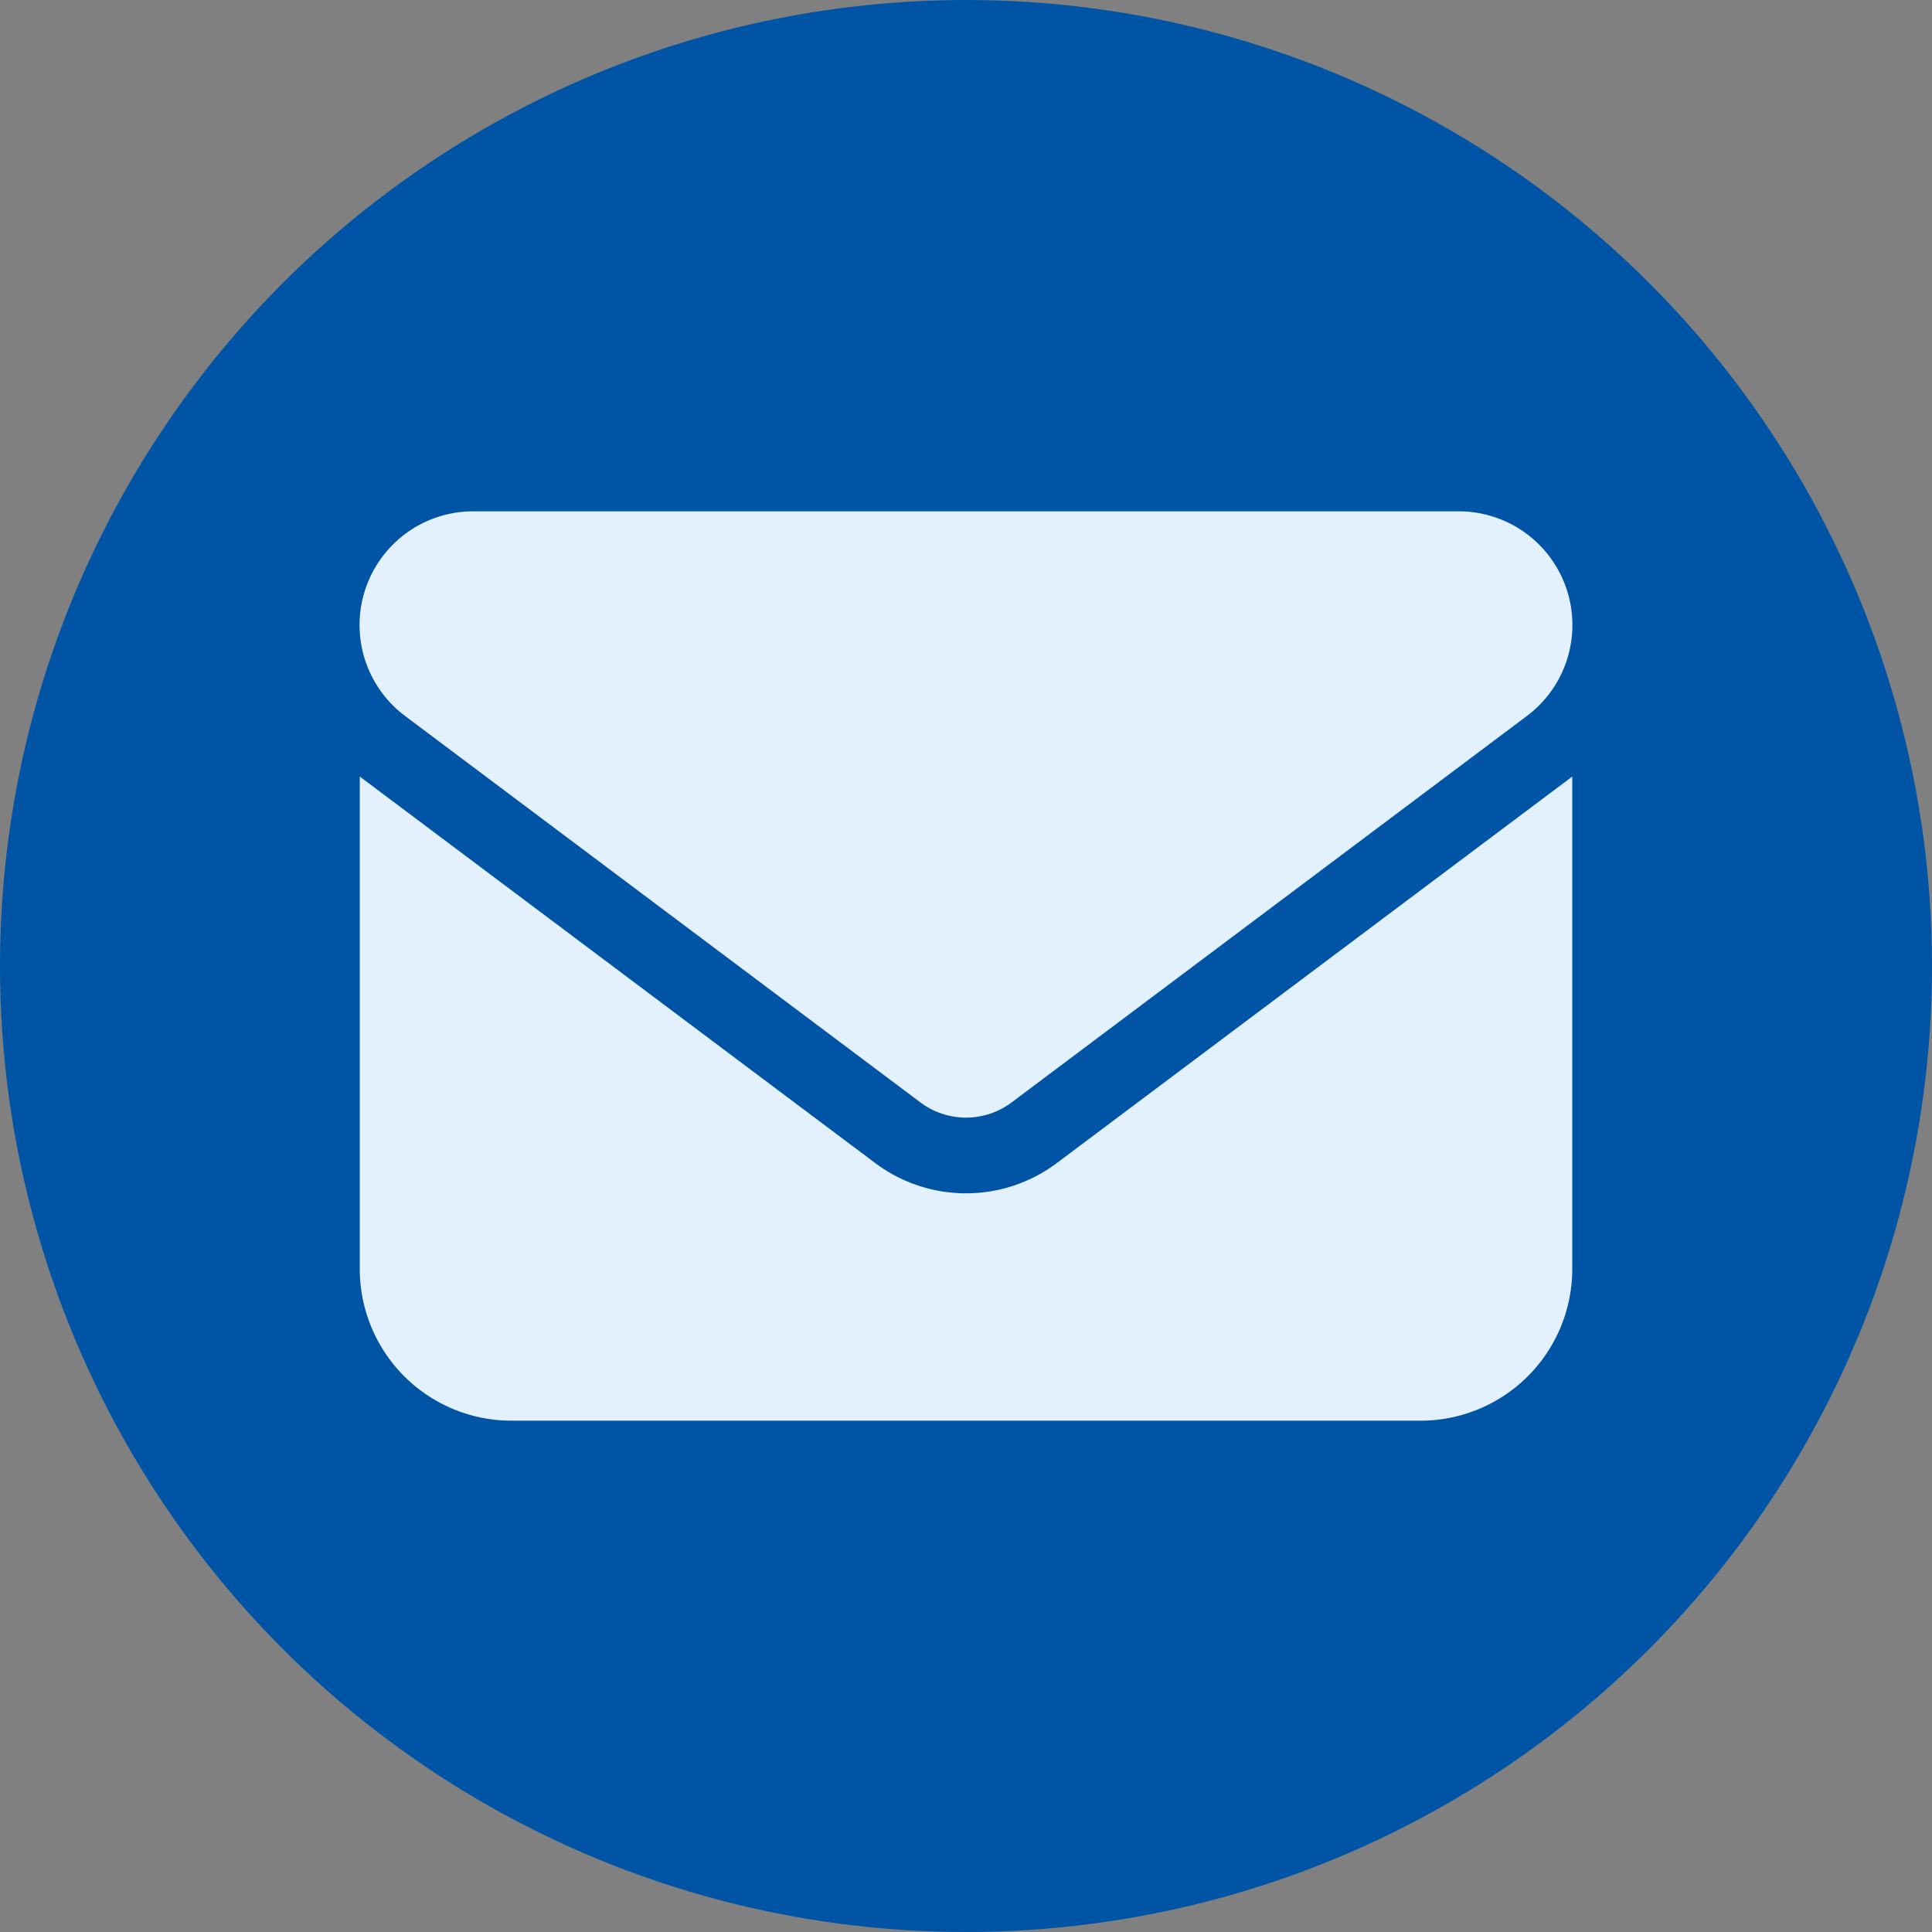<svg xmlns="http://www.w3.org/2000/svg" width="50" height="50" viewBox="0 0 50 50">
  <rect x="0" y="0" width="50" height="50" fill="#808080" stroke="none"/>
  <g id="mail-custom-transparentv2" transform="translate(538 846)">
    <circle id="Ellipse_3" data-name="Ellipse 3" cx="25" cy="25" r="25" transform="translate(-538 -846)" fill="#0054a6"/>
    <path id="envelope" d="M2.942,64a2.942,2.942,0,0,0-1.765,5.3l13.336,10a1.967,1.967,0,0,0,2.353,0L30.2,69.3A2.942,2.942,0,0,0,28.437,64ZM0,70.864V83.612a3.926,3.926,0,0,0,3.922,3.922H27.457a3.926,3.926,0,0,0,3.922-3.922V70.864l-13.336,10a3.916,3.916,0,0,1-4.707,0Z" transform="translate(-528.689 -896.767)" fill="#e3f1ff"/>
  </g>
</svg>
